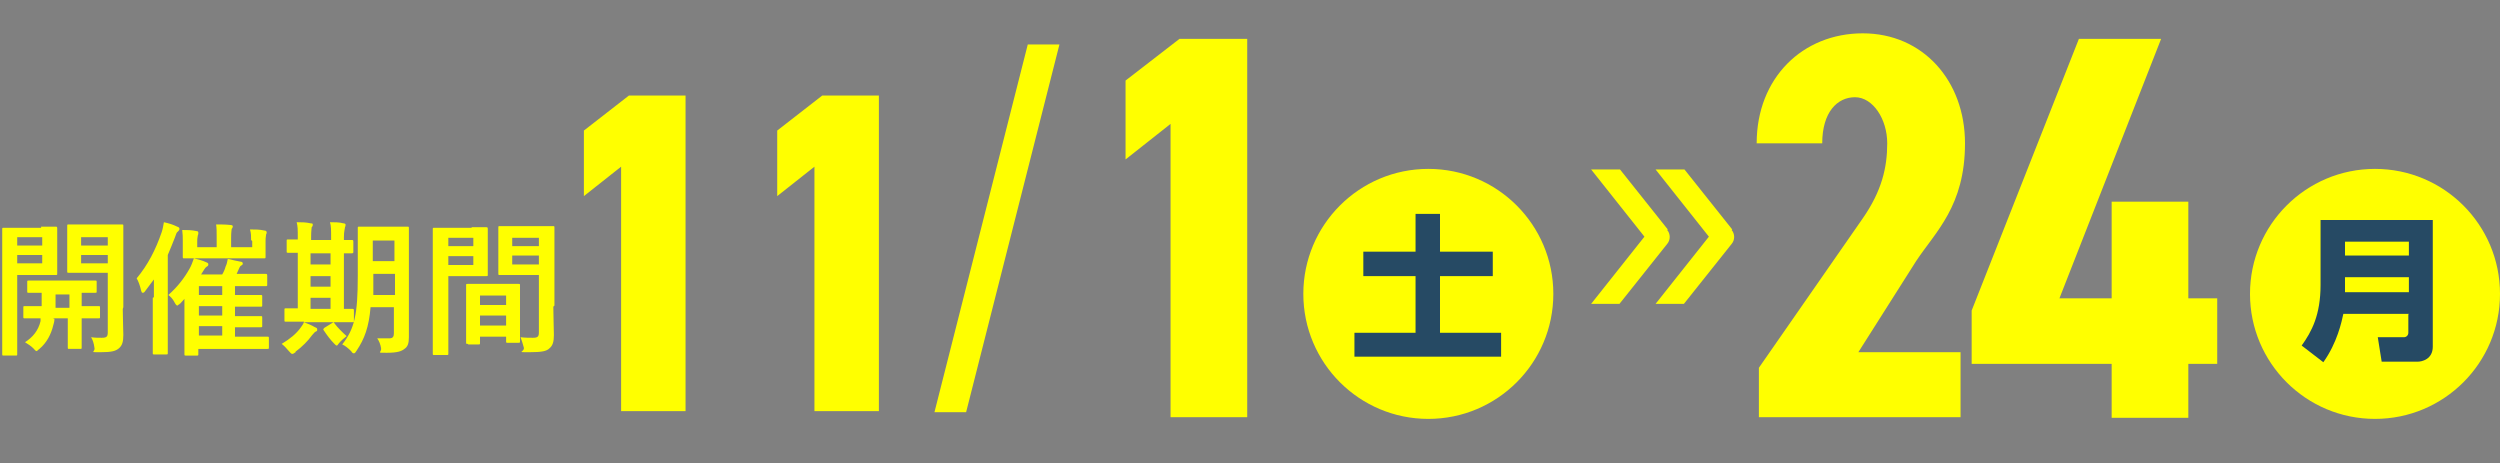 <?xml version="1.0" encoding="UTF-8"?>
<svg id="_レイヤー_1" data-name="レイヤー_1" xmlns="http://www.w3.org/2000/svg" version="1.1" viewBox="0 0 450 83.4">
  <rect x="0" y="0" width="450" height="83.4" fill="#808080" stroke="none"/>
  <!-- Generator: Adobe Illustrator 29.7.1, SVG Export Plug-In . SVG Version: 2.1.1 Build 8)  -->
  <defs>
    <style>
      .st0 {
        fill: #264a64;
      }

      .st1 {
        fill: #ff0;
      }
    </style>
  </defs>
  <g>
    <path class="st1" d="M7.4,40.8c1.7,0,2.5,0,2.6,0,.2,0,.3,0,.3.3s0,.9,0,2.5v3.1c0,1.6,0,2.3,0,2.5,0,.3,0,.3-.3.3s-.9,0-2.6,0H3.1v8.6c0,3.6,0,5.4,0,5.6,0,.3,0,.3-.3.3H.7c-.3,0-.3,0-.3-.3s0-2,0-5.6v-11.2c0-3.6,0-5.5,0-5.6,0-.3,0-.3.3-.3s1.2,0,3.1,0h3.6ZM3.1,42.7v1.5h4.5v-1.5H3.1ZM7.6,45.9H3.1v1.5h4.5v-1.5ZM9.8,57.4c0,.4-.1.8-.2,1.1-.4,1.7-1.2,3.2-2.5,4.3-.3.2-.4.4-.5.4-.2,0-.3-.2-.6-.5-.4-.4-1-.8-1.5-1.1,1.4-.9,2.4-2.1,2.8-3.8v-.5c-1.9,0-2.6,0-2.8,0-.3,0-.3,0-.3-.3v-1.6c0-.3,0-.3.3-.3s.9,0,3,0c0-.6,0-1.4,0-2.4-1.6,0-2.1,0-2.3,0-.3,0-.3,0-.3-.3v-1.6c0-.3,0-.3.3-.3s.9,0,3.2,0h5.5c2.3,0,3.1,0,3.2,0,.3,0,.3,0,.3.3v1.6c0,.3,0,.3-.3.3s-.8,0-2.4,0v2.4c2,0,2.8,0,3,0,.3,0,.3,0,.3.3v1.6c0,.3,0,.3-.3.3s-.9,0-3,0v2.4c0,1.8,0,2.6,0,2.8,0,.3,0,.3-.3.3h-1.9c-.3,0-.3,0-.3-.3s0-1,0-2.8v-2.4h-2.7ZM12.5,55.4v-2.4h-2.5c0,.9,0,1.7,0,2.4h2.6ZM22.1,55.6c0,1.8.1,3.5.1,4.7s-.2,1.9-.8,2.4c-.6.5-1.3.7-3.4.7s-.8,0-1-.8c-.1-.8-.3-1.4-.6-1.9.7.1,1.3.1,1.9.1.9,0,1.1-.2,1.1-1v-10.7h-4.2c-2,0-2.7,0-2.8,0-.3,0-.3,0-.3-.3s0-.7,0-2.3v-3.5c0-1.5,0-2.1,0-2.3,0-.3,0-.3.3-.3s.8,0,2.8,0h3.8c2,0,2.7,0,2.9,0,.3,0,.3,0,.3.3s0,1.3,0,3.5v11.1ZM14.6,42.7v1.5h4.8v-1.5h-4.8ZM19.4,45.9h-4.8v1.5h4.8v-1.5Z"/>
    <path class="st1" d="M27.7,53.5c0-.9,0-2.1,0-3.2-.5.7-1,1.3-1.5,2-.2.3-.3.4-.5.4s-.2-.1-.3-.4c-.2-.9-.5-1.7-.8-2.2,2-2.4,3.4-5.1,4.5-8.3.2-.6.3-1.2.4-1.8.9.2,1.6.4,2.4.8.3.1.4.2.4.4s-.1.3-.3.5c-.2.1-.3.4-.5,1-.4,1.1-.9,2.2-1.3,3.2v13.7c0,2.5,0,3.8,0,3.9,0,.3,0,.3-.3.3h-2.1c-.3,0-.3,0-.3-.3s0-1.4,0-3.9v-6ZM32.4,54.6c-.3.3-.4.4-.5.4s-.3-.2-.5-.6c-.3-.6-.7-1-1.1-1.3,1.7-1.5,2.9-3.1,3.8-4.7.3-.5.6-1.3.8-1.9.8.2,1.6.4,2.2.7.3.1.4.2.4.4s-.1.3-.3.4c-.3.2-.5.6-1,1.4h3.8c.3-.5.5-1,.6-1.4.2-.4.3-.8.4-1.4.8.2,1.8.4,2.3.5.3,0,.4.2.4.3s0,.3-.3.4c-.2.1-.3.4-.4.6-.1.3-.3.6-.4.9h2c2.3,0,3.1,0,3.2,0,.2,0,.3,0,.3.3v1.6c0,.3,0,.3-.3.3s-.9,0-3.2,0h-2.3v1.6h1.5c2.2,0,3,0,3.1,0,.3,0,.3,0,.3.3v1.5c0,.3,0,.3-.3.3s-.9,0-3.1,0h-1.5v1.7h1.5c2.2,0,3,0,3.1,0,.3,0,.3,0,.3.3v1.4c0,.3,0,.3-.3.3s-.9,0-3.1,0h-1.5v1.7h2.5c2.4,0,3.2,0,3.3,0,.3,0,.3,0,.3.3v1.6c0,.3,0,.3-.3.3s-.9,0-3.3,0h-9.1v.9c0,.3,0,.3-.3.3h-1.9c-.3,0-.3,0-.3-.3s0-.8,0-2.6v-7.3l-1,1.1ZM45.2,43.2c0-.7,0-1.2-.2-1.9.9,0,1.8,0,2.6.2.2,0,.4.1.4.3s0,.2-.1.4c0,.2-.1.5-.1,1.1v1.1c0,1.1,0,1.7,0,1.8,0,.3,0,.3-.3.3s-1,0-3.5,0h-7.3c-2.5,0-3.4,0-3.5,0-.3,0-.3,0-.3-.3s0-.7,0-1.8v-1.1c0-.6,0-1.1-.1-1.9.9,0,1.7,0,2.6.2.2,0,.3.1.3.3s0,.3-.1.5c0,.2-.1.4-.1,1v1.1h3.5v-1.7c0-1.2,0-1.7-.1-2.4.9,0,1.7,0,2.6.1.2,0,.4.1.4.2s0,.3-.2.5c0,.2-.1.5-.1,1.6v1.7h3.8v-1.1ZM40,53.1v-1.6h-4.2v1.6h4.2ZM40,56.8v-1.7h-4.2v1.7h4.2ZM40,60.4v-1.7h-4.2v1.7h4.2Z"/>
    <path class="st1" d="M53.2,63.4c-.3.2-.4.3-.6.3s-.3-.2-.6-.5c-.5-.6-.9-1-1.3-1.3,1.5-.9,2.6-1.8,3.4-2.9.3-.4.5-.7.6-1,.8.3,1.3.5,2,.9.3.1.4.2.4.4s0,.3-.3.4c-.2.1-.3.3-.6.6-.8,1.1-1.8,2.1-3,3ZM54.7,57.9c-2.3,0-3.1,0-3.2,0-.3,0-.3,0-.3-.3v-1.8c0-.3,0-.3.3-.3s.6,0,2.1,0v-10c-1.1,0-1.6,0-1.7,0-.3,0-.3,0-.3-.3v-1.8c0-.3,0-.3.3-.3s.6,0,1.7,0v-.4c0-1.3,0-2-.2-2.7.8,0,1.7,0,2.5.2.2,0,.4,0,.4.2s0,.3-.2.5c0,.2-.1.6-.1,1.8v.5h3.6v-.5c0-1.3,0-2-.2-2.7.8,0,1.7,0,2.4.2.2,0,.4.1.4.2s0,.3-.1.5c0,.2-.2.7-.2,1.8v.5c.9,0,1.3,0,1.4,0,.2,0,.3,0,.3.3v1.8c0,.2,0,.3-.3.3s-.5,0-1.4,0v10c.9,0,1.4,0,1.5,0,.2,0,.3,0,.3.3v1.8c0,.3,0,.3-.3.3s-.9,0-3.2,0h-5.5ZM59.5,47.6v-2h-3.6v2h3.6ZM59.5,51.6v-1.9h-3.6v1.9h3.6ZM59.5,55.6v-2h-3.6v2h3.6ZM59.7,58.2c.2-.1.3-.2.3-.2,0,0,.1,0,.2.2.5.7,1.6,1.8,2.2,2.3-.5.4-1,.8-1.4,1.3-.2.3-.3.4-.4.4s-.2-.1-.4-.3c-.7-.7-1.3-1.5-1.9-2.4-.2-.2-.1-.3.1-.5l1.3-.8ZM73.6,57.1c0,1.2,0,2.5,0,3.6s-.2,1.7-.8,2.1c-.5.4-1.2.7-3.2.7s-.9,0-1-.8c-.1-.7-.4-1.4-.7-1.8.8,0,1.6,0,2.2,0s.8-.3.8-.9v-4.7h-4.2c-.3,3.6-1.1,5.7-2.5,7.8-.2.3-.3.5-.5.5s-.3-.1-.5-.4c-.5-.5-1.1-1-1.6-1.2,2.2-2.8,2.8-5.3,2.8-12.3v-4.3c0-2.7,0-4.1,0-4.3,0-.3,0-.3.3-.3s.8,0,2.7,0h3.2c1.9,0,2.5,0,2.7,0,.3,0,.3,0,.3.3s0,1.6,0,4.3v11.7ZM71.1,53.1v-3.8h-3.9v.5c0,1.2,0,2.3,0,3.3h4ZM67.1,43.3v3.7h3.9v-3.7h-3.9Z"/>
    <path class="st1" d="M84.9,40.9c1.7,0,2.5,0,2.6,0,.2,0,.3,0,.3.3s0,.9,0,2.5v3.2c0,1.6,0,2.3,0,2.5,0,.3,0,.3-.3.3s-.9,0-2.6,0h-4.2v8.4c0,3.6,0,5.3,0,5.5,0,.3,0,.3-.3.3h-2.2c-.3,0-.3,0-.3-.3s0-1.9,0-5.5v-11.2c0-3.6,0-5.4,0-5.6,0-.3,0-.3.3-.3s1.2,0,3.1,0h3.6ZM80.7,42.8v1.5h4.5v-1.5h-4.5ZM85.2,46.1h-4.5v1.6h4.5v-1.6ZM84.2,61.9c-.3,0-.3,0-.3-.3s0-.9,0-4.7v-2.3c0-2.3,0-3.1,0-3.2,0-.3,0-.3.3-.3s.8,0,2.8,0h3.5c2,0,2.6,0,2.8,0,.3,0,.3,0,.3.3s0,.9,0,2.8v2.6c0,3.8,0,4.5,0,4.6,0,.3,0,.3-.3.3h-1.9c-.3,0-.3,0-.3-.3v-.8h-4.7v1.1c0,.3,0,.3-.3.3h-1.8ZM86.4,54.9h4.7v-1.7h-4.7v1.7ZM91.1,58.6v-1.8h-4.7v1.8h4.7ZM99.6,55.2c0,1.8.1,3.9.1,5.1s-.2,1.9-.8,2.4c-.5.5-1.3.7-3.7.7s-.8,0-.9-.8c-.2-.7-.4-1.4-.6-1.9.8.1,1.6.1,2.2.1.9,0,1.1-.2,1.1-1v-10.3h-4.2c-2,0-2.7,0-2.8,0-.3,0-.3,0-.3-.3s0-.8,0-2.3v-3.6c0-1.5,0-2.1,0-2.3,0-.3,0-.3.3-.3s.8,0,2.8,0h3.8c2,0,2.7,0,2.9,0,.3,0,.3,0,.3.3s0,1.2,0,3.4v10.6ZM92.2,42.8v1.5h4.8v-1.5h-4.8ZM97,47.6v-1.6h-4.8v1.6h4.8Z"/>
  </g>
  <g>
    <g>
      <path class="st1" d="M123.3,74h-11.5V30l-6.7,5.3v-11.8l8.1-6.3h10.2v56.8Z"/>
      <path class="st1" d="M158.1,74h-11.5V30l-6.7,5.3v-11.8l8.1-6.3h10.2v56.8Z"/>
    </g>
    <path class="st1" d="M224.5,75.1h-13.8V22.3l-8.1,6.4v-14.2l9.7-7.5h12.2v68.2Z"/>
    <polygon class="st1" points="168.2 74.2 173.9 74.2 190.7 8 185 8 168.2 74.2"/>
  </g>
  <circle class="st1" cx="257.1" cy="52.9" r="22.5"/>
  <path class="st0" d="M254.8,38.5h4.4v6.8h9.5v4.4h-9.5v10.2h11v4.3h-26.4v-4.3h11v-10.2h-9.4v-4.4h9.4v-6.8Z"/>
  <g>
    <path class="st1" d="M352.7,75.1h-36.1v-8.9l18.7-26.9c3.4-4.9,4.4-9.1,4.4-13.5s-2.6-8.3-5.8-8.3-5.9,2.7-5.9,8.3h-11.8c0-11.8,8.3-19.8,19.1-19.8s18.4,8.5,18.4,19.8-5.3,15.9-8.8,21.2l-10.4,16.4h18.4v11.7Z"/>
    <path class="st1" d="M389,7l-18.3,46.7h9.4v-17.4h13.8v17.4h5.2v11.8h-5.2v9.7h-13.8v-9.7h-25.2v-9.6l19.3-48.9h14.8Z"/>
  </g>
  <circle class="st1" cx="427.5" cy="52.9" r="22.5"/>
  <path class="st0" d="M433.6,56.5h-11.8c-.3,1.4-1.1,5.2-3.6,8.7l-3.9-3c1.8-2.5,3.4-5.5,3.4-10.9v-11.7h20.2v22.8c0,2.3-2,2.7-2.7,2.7h-6.5l-.7-4.4h4.7c.5,0,.8-.4.8-.8v-3.3ZM422.1,46h11.5v-2.5h-11.5v2.5ZM422.1,52.6h11.5v-2.7h-11.5v2.7Z"/>
  <g>
    <path class="st1" d="M300.2,41.3l-8.6-10.8h-5.2l9.6,12.1-9.6,12.1h5.1l8.6-10.8c.6-.7.6-1.8,0-2.5Z"/>
    <path class="st1" d="M311.8,41.3l-8.6-10.8h-5.2l9.6,12.1-9.6,12.1h5.1l8.6-10.8c.6-.7.6-1.8,0-2.5Z"/>
  </g>
</svg>
